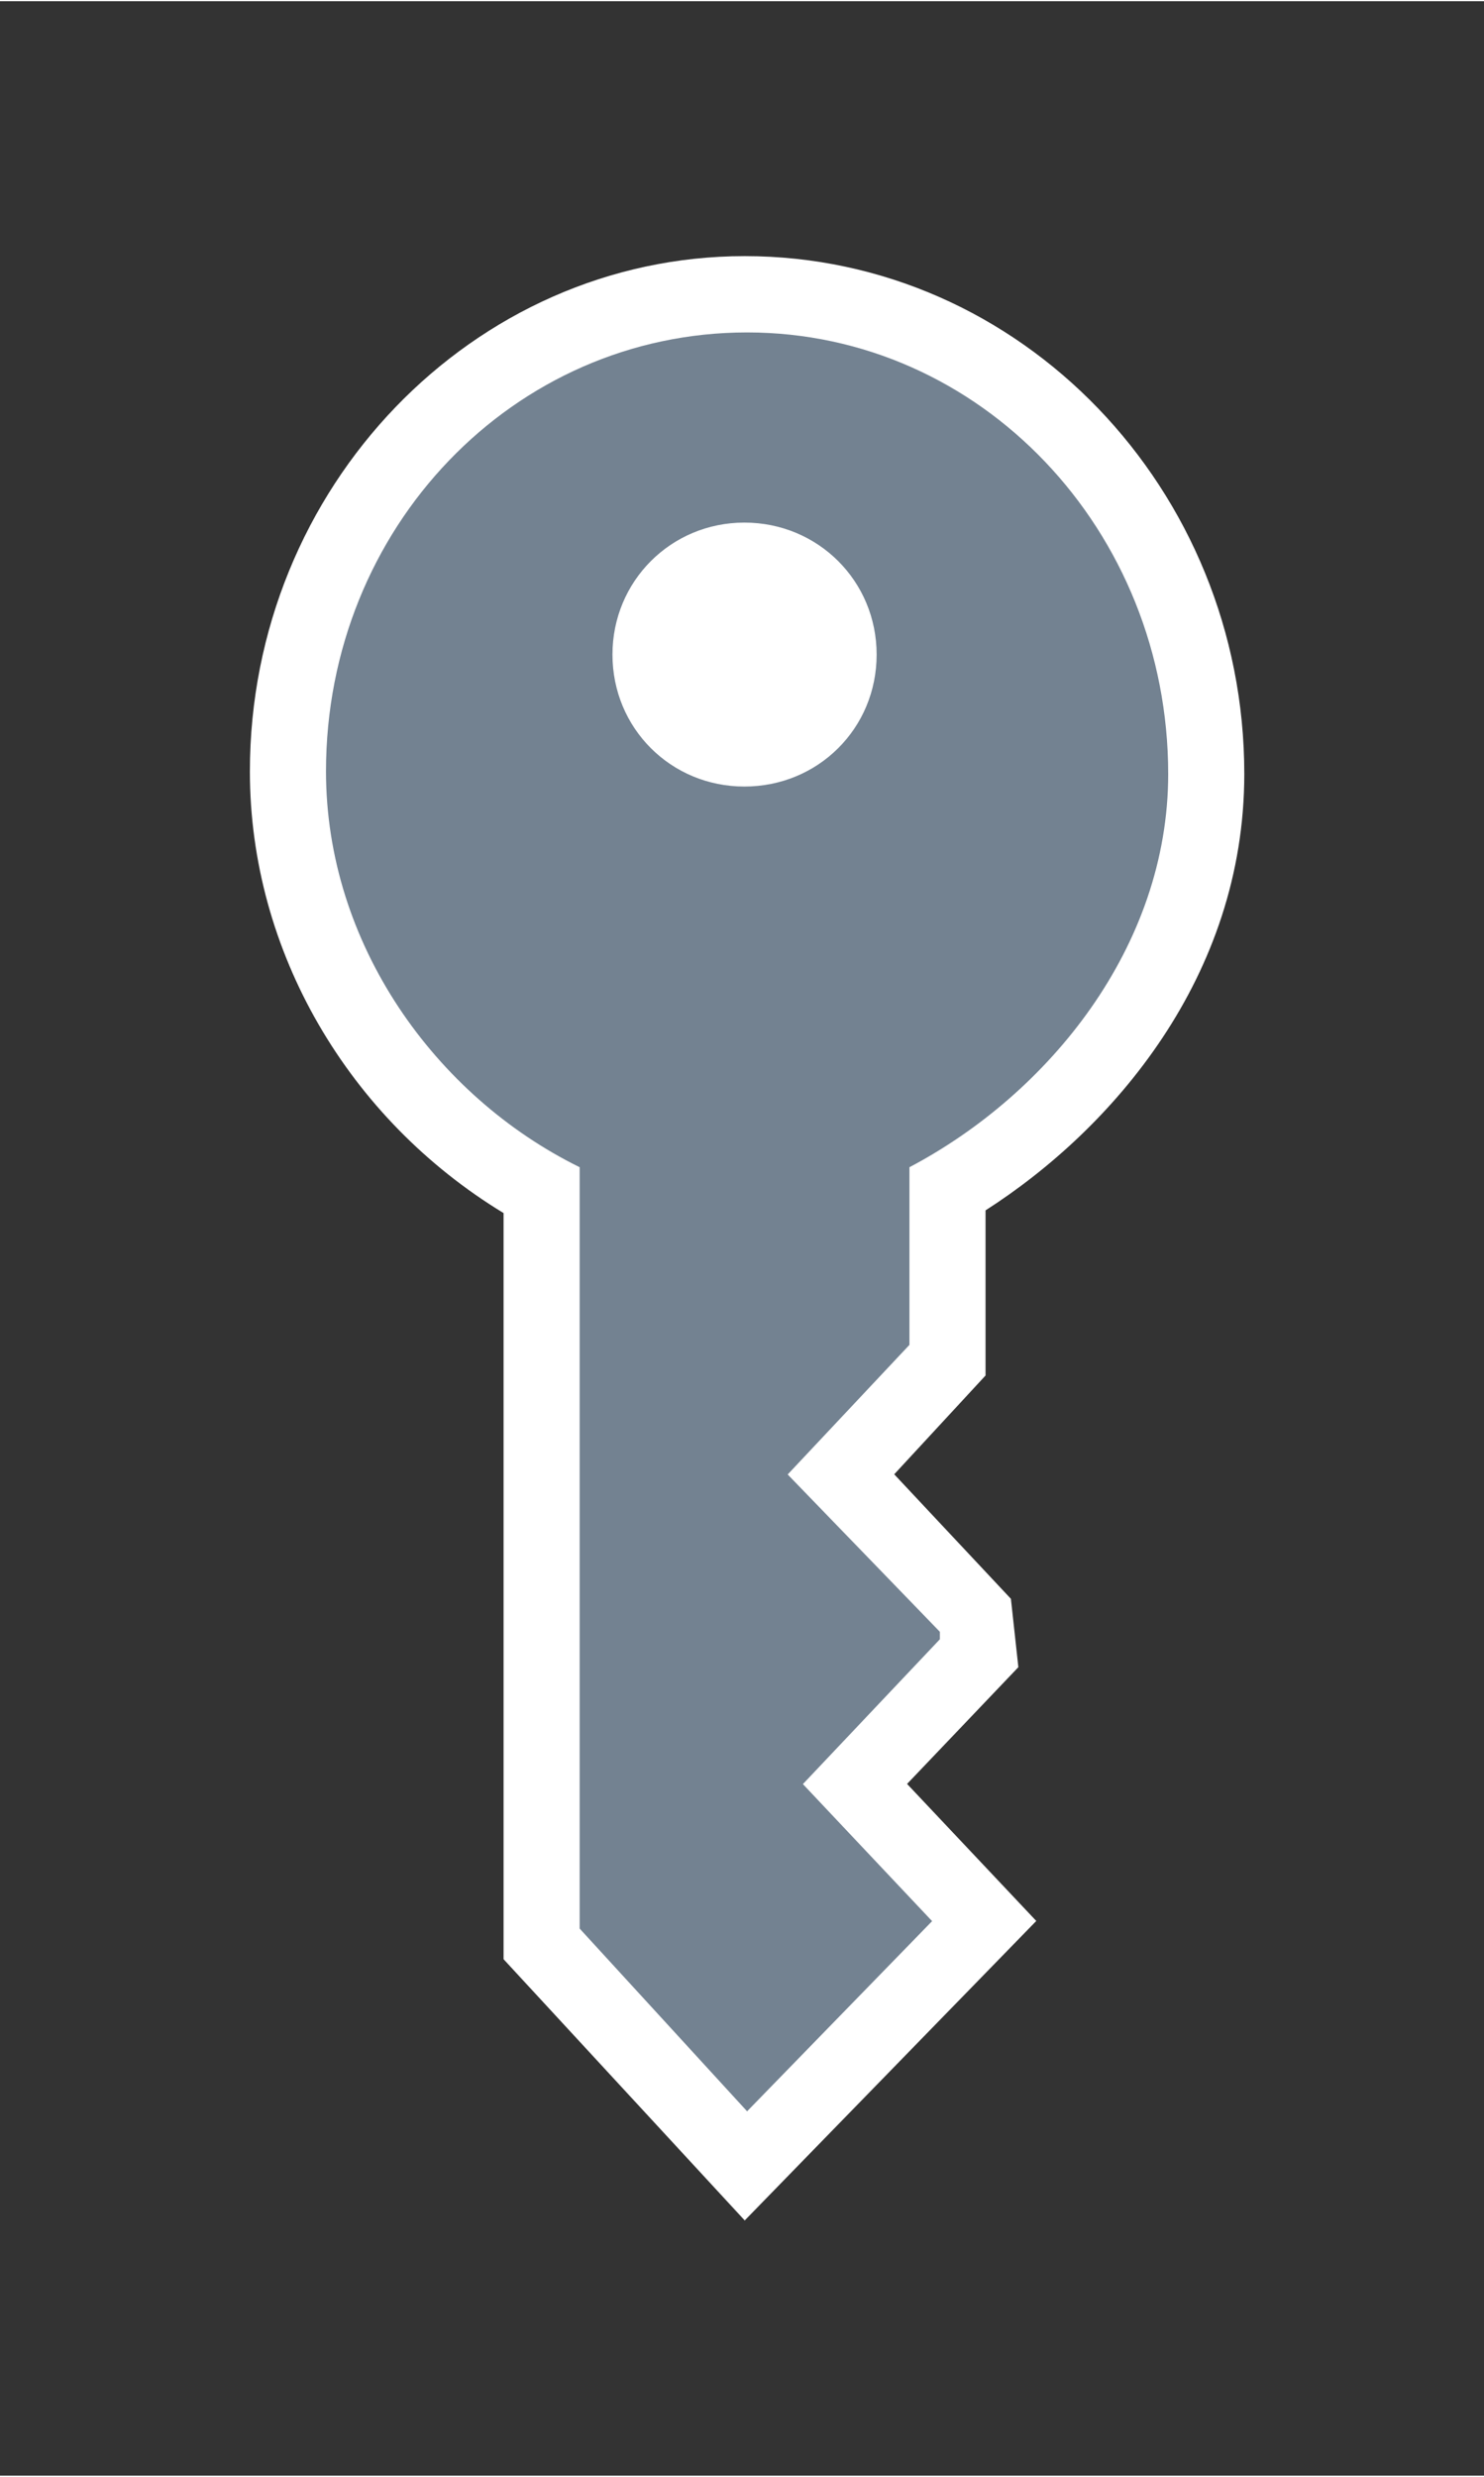 <?xml version="1.0" encoding="UTF-8" standalone="no"?>
<!DOCTYPE svg PUBLIC "-//W3C//DTD SVG 1.1//EN" "http://www.w3.org/Graphics/SVG/1.1/DTD/svg11.dtd">
<!-- Generated by Microsoft Visio, SVG Export website-categories-security.svg Page-1 -->
<svg xmlns="http://www.w3.org/2000/svg" xmlns:xlink="http://www.w3.org/1999/xlink" xmlns:ev="http://www.w3.org/2001/xml-events"
		width="0.609in" height="1.016in" viewBox="0 0 43.875 73.125" xml:space="preserve" color-interpolation-filters="sRGB"
		class="st3">
	<rect x="0" y="0" width="43.875" height="73.125" fill="#333333" stroke="none"/>
	<style type="text/css">
	<![CDATA[
		.st1 {fill:#ffffff;stroke:none;stroke-linecap:butt;stroke-width:0.75}
		.st2 {fill:#738291;stroke:none;stroke-linecap:butt;stroke-width:0.75}
		.st3 {fill:none;fill-rule:evenodd;font-size:12px;overflow:visible;stroke-linecap:square;stroke-miterlimit:3}
	]]>
	</style>

	<g>
		<title>Page-1</title>
		<g id="group1-1" transform="translate(7.388,-7.537)">
			<title>Key; Permissions</title>
			<g id="group2-2">
				<title>Sheet.2</title>
				<g id="shape3-3">
					<title>Sheet.3</title>
					<path d="M7.5 65.4 L7.5 43.35 C2.92 40.57 0 35.62 0 30.3 C0 21.9 6.6 15.07 14.63 15.07 C22.8 15.07 29.4 21.97
								 29.4 30.37 C29.4 36.37 25.5 40.87 21.75 43.27 L21.75 48.15 L19.05 51.07 L22.5 54.75 L22.72 56.77
								 L19.43 60.22 L23.25 64.27 L14.63 73.12 L7.5 65.4 Z" class="st1"/>
				</g>
				<g id="shape4-5" transform="translate(2.25,-3.225)">
					<title>Sheet.4</title>
					<path d="M24.9 33.6 C24.9 26.4 19.35 20.55 12.45 20.55 C5.55 20.55 0 26.32 0 33.52 C0 38.62 3.23 43.12 7.5 45.22
								 L7.5 67.72 L12.45 73.12 L17.92 67.5 L14.1 63.45 L18.15 59.17 L18.15 58.95 L13.65 54.3 L17.25 50.47
								 L17.25 49.05 L17.25 45.22 C21.37 43.05 24.9 38.7 24.9 33.6 ZM12.37 33.97 C10.2 33.97 8.47 32.25
								 8.47 30.07 C8.47 27.9 10.2 26.17 12.37 26.17 C14.55 26.17 16.28 27.9 16.28 30.07 C16.28 32.25 14.55
								 33.97 12.37 33.97 Z" class="st2"/>
				</g>
			</g>
		</g>
	</g>
</svg>
